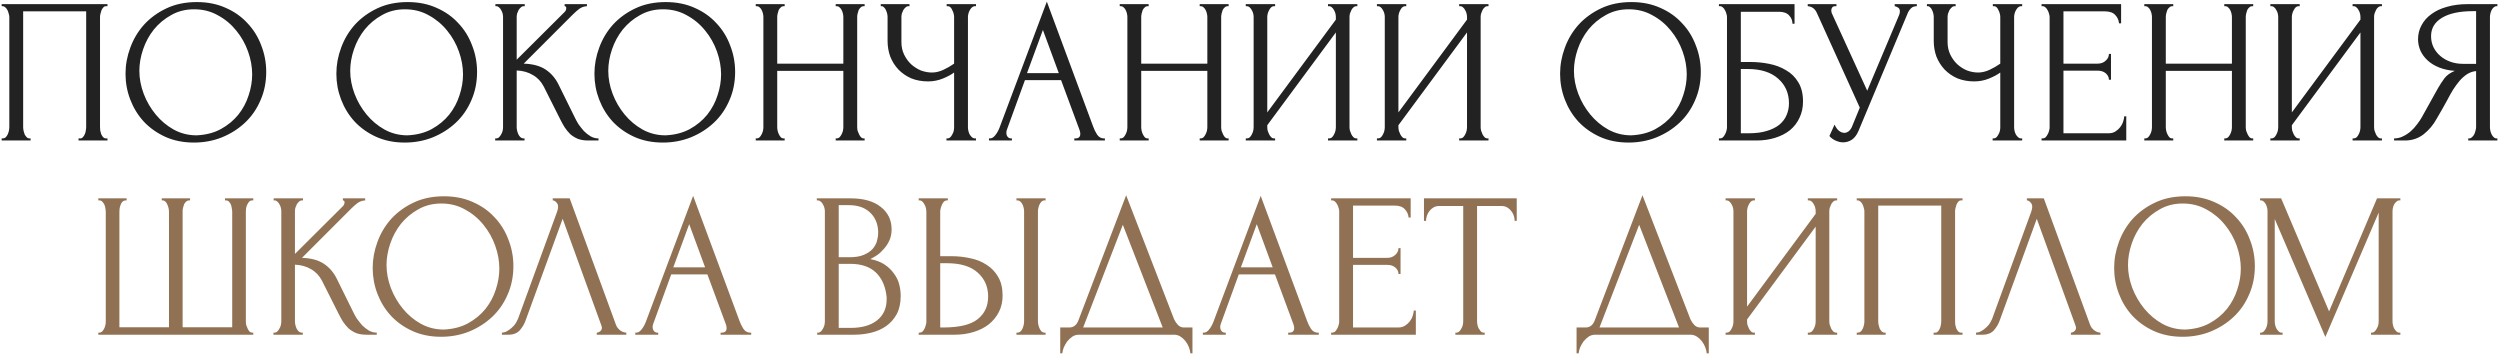 <?xml version="1.0" encoding="UTF-8"?> <svg xmlns="http://www.w3.org/2000/svg" width="605" height="86" viewBox="0 0 605 86" fill="none"> <path d="M0.404 33.5H0.654C0.921 33.5 1.154 33.417 1.354 33.25C1.554 33.05 1.721 32.817 1.854 32.55C1.988 32.25 2.088 31.95 2.154 31.65C2.221 31.317 2.254 31.017 2.254 30.75V4.1C2.254 3.867 2.204 3.6 2.104 3.3C2.038 3 1.938 2.717 1.804 2.45C1.671 2.183 1.504 1.967 1.304 1.8C1.104 1.6 0.888 1.5 0.654 1.5H0.404V1H26.004V1.5H25.604C25.371 1.5 25.171 1.6 25.004 1.8C24.838 1.967 24.688 2.2 24.554 2.5C24.454 2.767 24.371 3.05 24.304 3.35C24.238 3.65 24.204 3.9 24.204 4.1V30.75C24.204 31.017 24.221 31.3 24.254 31.6C24.321 31.9 24.404 32.2 24.504 32.5C24.638 32.767 24.788 33 24.954 33.2C25.154 33.4 25.371 33.5 25.604 33.5H26.004V34H19.004V33.5H19.454C19.688 33.5 19.888 33.4 20.054 33.2C20.254 33 20.404 32.767 20.504 32.5C20.638 32.233 20.721 31.95 20.754 31.65C20.821 31.317 20.854 31.017 20.854 30.75V2.75H5.604V30.75C5.604 31.017 5.638 31.317 5.704 31.65C5.771 31.95 5.854 32.233 5.954 32.5C6.088 32.767 6.254 33 6.454 33.2C6.654 33.4 6.888 33.5 7.154 33.5H7.404V34H0.404V33.5ZM47.625 0.5C50.225 0.5 52.559 0.967 54.625 1.9C56.692 2.8 58.442 4.033 59.875 5.6C61.342 7.133 62.459 8.933 63.225 11C64.025 13.033 64.425 15.167 64.425 17.4C64.425 19.9 63.959 22.2 63.025 24.3C62.125 26.4 60.875 28.2 59.275 29.7C57.675 31.2 55.809 32.383 53.675 33.25C51.575 34.083 49.325 34.5 46.925 34.5C44.359 34.5 42.042 34.033 39.975 33.1C37.942 32.167 36.209 30.933 34.775 29.4C33.375 27.867 32.292 26.1 31.525 24.1C30.759 22.1 30.375 20.017 30.375 17.85C30.375 15.717 30.759 13.617 31.525 11.55C32.292 9.45 33.409 7.583 34.875 5.95C36.375 4.317 38.192 3 40.325 2C42.459 1 44.892 0.5 47.625 0.5ZM47.575 32.75C49.809 32.65 51.759 32.15 53.425 31.25C55.125 30.317 56.542 29.15 57.675 27.75C58.809 26.317 59.642 24.75 60.175 23.05C60.742 21.35 61.025 19.667 61.025 18C61.025 16.167 60.692 14.317 60.025 12.45C59.359 10.583 58.409 8.9 57.175 7.4C55.942 5.867 54.459 4.633 52.725 3.7C51.025 2.733 49.109 2.25 46.975 2.25C44.909 2.25 43.059 2.717 41.425 3.65C39.792 4.55 38.392 5.717 37.225 7.15C36.092 8.583 35.225 10.183 34.625 11.95C34.025 13.717 33.725 15.45 33.725 17.15C33.725 18.983 34.075 20.833 34.775 22.7C35.475 24.533 36.442 26.2 37.675 27.7C38.909 29.2 40.359 30.417 42.025 31.35C43.725 32.283 45.575 32.75 47.575 32.75ZM98.651 0.5C101.251 0.5 103.584 0.967 105.651 1.9C107.717 2.8 109.467 4.033 110.901 5.6C112.367 7.133 113.484 8.933 114.251 11C115.051 13.033 115.451 15.167 115.451 17.4C115.451 19.9 114.984 22.2 114.051 24.3C113.151 26.4 111.901 28.2 110.301 29.7C108.701 31.2 106.834 32.383 104.701 33.25C102.601 34.083 100.351 34.5 97.951 34.5C95.384 34.5 93.067 34.033 91.001 33.1C88.967 32.167 87.234 30.933 85.801 29.4C84.401 27.867 83.317 26.1 82.551 24.1C81.784 22.1 81.401 20.017 81.401 17.85C81.401 15.717 81.784 13.617 82.551 11.55C83.317 9.45 84.434 7.583 85.901 5.95C87.401 4.317 89.217 3 91.351 2C93.484 1 95.917 0.5 98.651 0.5ZM98.601 32.75C100.834 32.65 102.784 32.15 104.451 31.25C106.151 30.317 107.567 29.15 108.701 27.75C109.834 26.317 110.667 24.75 111.201 23.05C111.767 21.35 112.051 19.667 112.051 18C112.051 16.167 111.717 14.317 111.051 12.45C110.384 10.583 109.434 8.9 108.201 7.4C106.967 5.867 105.484 4.633 103.751 3.7C102.051 2.733 100.134 2.25 98.001 2.25C95.934 2.25 94.084 2.717 92.451 3.65C90.817 4.55 89.417 5.717 88.251 7.15C87.117 8.583 86.251 10.183 85.651 11.95C85.051 13.717 84.751 15.45 84.751 17.15C84.751 18.983 85.101 20.833 85.801 22.7C86.501 24.533 87.467 26.2 88.701 27.7C89.934 29.2 91.384 30.417 93.051 31.35C94.751 32.283 96.601 32.75 98.601 32.75ZM119.838 33.5H120.088C120.355 33.5 120.588 33.4 120.788 33.2C120.988 33 121.155 32.767 121.288 32.5C121.455 32.233 121.571 31.95 121.638 31.65C121.705 31.317 121.738 31.017 121.738 30.75V4.1C121.738 3.867 121.705 3.6 121.638 3.3C121.571 3 121.455 2.717 121.288 2.45C121.155 2.183 120.988 1.967 120.788 1.8C120.588 1.6 120.371 1.5 120.138 1.5H119.888V1H126.988V1.5H126.738C126.471 1.5 126.238 1.6 126.038 1.8C125.838 1.967 125.655 2.183 125.488 2.45C125.355 2.717 125.238 3 125.138 3.3C125.071 3.6 125.038 3.867 125.038 4.1V14.45L136.638 2.9C136.905 2.633 137.038 2.317 137.038 1.95C137.038 1.65 136.905 1.5 136.638 1.5V1H142.038V1.5C141.371 1.533 140.771 1.733 140.238 2.1C139.738 2.467 139.188 2.95 138.588 3.55L126.738 15.4C128.905 15.467 130.655 15.933 131.988 16.8C133.321 17.667 134.371 18.867 135.138 20.4L139.088 28.4C139.321 28.9 139.621 29.45 139.988 30.05C140.388 30.617 140.821 31.167 141.288 31.7C141.788 32.2 142.338 32.633 142.938 33C143.538 33.333 144.171 33.5 144.838 33.5V34H142.338C141.371 34 140.538 33.867 139.838 33.6C139.138 33.3 138.521 32.917 137.988 32.45C137.488 31.95 137.038 31.4 136.638 30.8C136.271 30.2 135.938 29.6 135.638 29L131.588 20.95C130.955 19.717 130.071 18.783 128.938 18.15C127.838 17.483 126.538 17.117 125.038 17.05V30.75C125.038 31.017 125.071 31.3 125.138 31.6C125.205 31.9 125.305 32.2 125.438 32.5C125.571 32.767 125.738 33 125.938 33.2C126.138 33.367 126.355 33.467 126.588 33.5H126.938V34H119.838V33.5ZM161.102 0.5C163.702 0.5 166.035 0.967 168.102 1.9C170.169 2.8 171.919 4.033 173.352 5.6C174.819 7.133 175.935 8.933 176.702 11C177.502 13.033 177.902 15.167 177.902 17.4C177.902 19.9 177.435 22.2 176.502 24.3C175.602 26.4 174.352 28.2 172.752 29.7C171.152 31.2 169.285 32.383 167.152 33.25C165.052 34.083 162.802 34.5 160.402 34.5C157.835 34.5 155.519 34.033 153.452 33.1C151.419 32.167 149.685 30.933 148.252 29.4C146.852 27.867 145.769 26.1 145.002 24.1C144.235 22.1 143.852 20.017 143.852 17.85C143.852 15.717 144.235 13.617 145.002 11.55C145.769 9.45 146.885 7.583 148.352 5.95C149.852 4.317 151.669 3 153.802 2C155.935 1 158.369 0.5 161.102 0.5ZM161.052 32.75C163.285 32.65 165.235 32.15 166.902 31.25C168.602 30.317 170.019 29.15 171.152 27.75C172.285 26.317 173.119 24.75 173.652 23.05C174.219 21.35 174.502 19.667 174.502 18C174.502 16.167 174.169 14.317 173.502 12.45C172.835 10.583 171.885 8.9 170.652 7.4C169.419 5.867 167.935 4.633 166.202 3.7C164.502 2.733 162.585 2.25 160.452 2.25C158.385 2.25 156.535 2.717 154.902 3.65C153.269 4.55 151.869 5.717 150.702 7.15C149.569 8.583 148.702 10.183 148.102 11.95C147.502 13.717 147.202 15.45 147.202 17.15C147.202 18.983 147.552 20.833 148.252 22.7C148.952 24.533 149.919 26.2 151.152 27.7C152.385 29.2 153.835 30.417 155.502 31.35C157.202 32.283 159.052 32.75 161.052 32.75ZM202.239 33.5H202.489C202.722 33.5 202.939 33.417 203.139 33.25C203.339 33.05 203.506 32.817 203.639 32.55C203.806 32.25 203.922 31.95 203.989 31.65C204.056 31.317 204.089 31.017 204.089 30.75V17.15H188.089V30.75C188.089 31.017 188.122 31.317 188.189 31.65C188.256 31.95 188.356 32.233 188.489 32.5C188.622 32.767 188.772 33 188.939 33.2C189.139 33.4 189.372 33.5 189.639 33.5H189.889V34H182.889V33.5H183.139C183.372 33.5 183.589 33.417 183.789 33.25C183.989 33.05 184.156 32.817 184.289 32.55C184.456 32.25 184.572 31.95 184.639 31.65C184.706 31.317 184.739 31.017 184.739 30.75V4.1C184.739 3.867 184.706 3.6 184.639 3.3C184.572 3 184.472 2.717 184.339 2.45C184.206 2.183 184.039 1.967 183.839 1.8C183.639 1.6 183.406 1.5 183.139 1.5H182.889V1H189.889V1.5H189.639C189.372 1.5 189.139 1.6 188.939 1.8C188.739 1.967 188.572 2.183 188.439 2.45C188.339 2.717 188.256 3 188.189 3.3C188.122 3.6 188.089 3.867 188.089 4.1V15.4H204.089V4.1C204.089 3.867 204.056 3.6 203.989 3.3C203.922 3 203.822 2.717 203.689 2.45C203.556 2.183 203.389 1.967 203.189 1.8C202.989 1.6 202.756 1.5 202.489 1.5H202.239V1H209.239V1.5H208.989C208.722 1.5 208.489 1.6 208.289 1.8C208.089 1.967 207.922 2.183 207.789 2.45C207.689 2.717 207.606 3 207.539 3.3C207.472 3.6 207.439 3.867 207.439 4.1V30.75C207.439 31.017 207.472 31.317 207.539 31.65C207.639 31.95 207.756 32.233 207.889 32.5C208.022 32.767 208.172 33 208.339 33.2C208.539 33.4 208.756 33.5 208.989 33.5H209.239V34H202.239V33.5ZM229.043 33.5H229.293C229.526 33.5 229.743 33.417 229.943 33.25C230.143 33.05 230.309 32.817 230.443 32.55C230.609 32.283 230.726 32 230.793 31.7C230.859 31.4 230.893 31.117 230.893 30.85V17.55C230.226 18.05 229.326 18.533 228.193 19C227.059 19.467 225.859 19.7 224.593 19.7C223.093 19.7 221.726 19.45 220.493 18.95C219.293 18.417 218.259 17.7 217.393 16.8C216.559 15.9 215.909 14.867 215.443 13.7C215.009 12.5 214.793 11.233 214.793 9.9V4.1C214.793 3.867 214.759 3.6 214.693 3.3C214.626 3 214.526 2.717 214.393 2.45C214.293 2.183 214.143 1.967 213.943 1.8C213.776 1.6 213.593 1.5 213.393 1.5H213.143V1H220.093V1.5H219.843C219.576 1.5 219.343 1.6 219.143 1.8C218.943 1.967 218.759 2.183 218.593 2.45C218.459 2.717 218.343 3 218.243 3.3C218.176 3.6 218.143 3.867 218.143 4.1V10.2C218.143 11.3 218.359 12.3 218.793 13.2C219.226 14.1 219.793 14.883 220.493 15.55C221.193 16.183 221.976 16.683 222.843 17.05C223.743 17.383 224.643 17.55 225.543 17.55C226.443 17.55 227.359 17.333 228.293 16.9C229.226 16.467 230.093 15.967 230.893 15.4V4.1C230.893 3.867 230.859 3.617 230.793 3.35C230.726 3.05 230.626 2.783 230.493 2.55C230.393 2.283 230.259 2.05 230.093 1.85C229.926 1.65 229.726 1.533 229.493 1.5H229.093V1H236.193V1.5H235.793C235.559 1.533 235.343 1.65 235.143 1.85C234.943 2.05 234.776 2.283 234.643 2.55C234.509 2.783 234.409 3.05 234.343 3.35C234.276 3.617 234.243 3.867 234.243 4.1V30.85C234.243 31.083 234.276 31.35 234.343 31.65C234.409 31.95 234.509 32.233 234.643 32.5C234.776 32.733 234.943 32.95 235.143 33.15C235.343 33.35 235.559 33.467 235.793 33.5H236.193V34H229.043V33.5ZM259.983 33.5H260.233C261.033 33.5 261.433 33.133 261.433 32.4C261.433 32.133 261.383 31.85 261.283 31.55L256.783 19.4H248.033L243.683 31.35C243.583 31.617 243.533 31.867 243.533 32.1C243.533 32.533 243.649 32.883 243.883 33.15C244.116 33.383 244.366 33.5 244.633 33.5H244.883V34H239.333V33.5H239.583C240.016 33.5 240.433 33.25 240.833 32.75C241.266 32.217 241.616 31.6 241.883 30.9L253.333 0.4L264.533 30.6C264.766 31.267 265.083 31.917 265.483 32.55C265.916 33.183 266.466 33.5 267.133 33.5H267.383V34H259.983V33.5ZM248.533 17.7H256.233L252.383 7.25L248.533 17.7ZM290.325 33.5H290.575C290.808 33.5 291.025 33.417 291.225 33.25C291.425 33.05 291.592 32.817 291.725 32.55C291.892 32.25 292.008 31.95 292.075 31.65C292.142 31.317 292.175 31.017 292.175 30.75V17.15H276.175V30.75C276.175 31.017 276.208 31.317 276.275 31.65C276.342 31.95 276.442 32.233 276.575 32.5C276.708 32.767 276.858 33 277.025 33.2C277.225 33.4 277.458 33.5 277.725 33.5H277.975V34H270.975V33.5H271.225C271.458 33.5 271.675 33.417 271.875 33.25C272.075 33.05 272.242 32.817 272.375 32.55C272.542 32.25 272.658 31.95 272.725 31.65C272.792 31.317 272.825 31.017 272.825 30.75V4.1C272.825 3.867 272.792 3.6 272.725 3.3C272.658 3 272.558 2.717 272.425 2.45C272.292 2.183 272.125 1.967 271.925 1.8C271.725 1.6 271.492 1.5 271.225 1.5H270.975V1H277.975V1.5H277.725C277.458 1.5 277.225 1.6 277.025 1.8C276.825 1.967 276.658 2.183 276.525 2.45C276.425 2.717 276.342 3 276.275 3.3C276.208 3.6 276.175 3.867 276.175 4.1V15.4H292.175V4.1C292.175 3.867 292.142 3.6 292.075 3.3C292.008 3 291.908 2.717 291.775 2.45C291.642 2.183 291.475 1.967 291.275 1.8C291.075 1.6 290.842 1.5 290.575 1.5H290.325V1H297.325V1.5H297.075C296.808 1.5 296.575 1.6 296.375 1.8C296.175 1.967 296.008 2.183 295.875 2.45C295.775 2.717 295.692 3 295.625 3.3C295.558 3.6 295.525 3.867 295.525 4.1V30.75C295.525 31.017 295.558 31.317 295.625 31.65C295.725 31.95 295.842 32.233 295.975 32.5C296.108 32.767 296.258 33 296.425 33.2C296.625 33.4 296.842 33.5 297.075 33.5H297.325V34H290.325V33.5ZM321.379 33.5H321.629C321.895 33.5 322.129 33.417 322.329 33.25C322.529 33.05 322.695 32.817 322.829 32.55C322.995 32.25 323.112 31.95 323.179 31.65C323.245 31.317 323.279 31.017 323.279 30.75V7.85L306.679 30.3V30.75C306.679 31.017 306.712 31.317 306.779 31.65C306.879 31.95 306.995 32.233 307.129 32.5C307.262 32.767 307.429 33 307.629 33.2C307.829 33.4 308.062 33.5 308.329 33.5H308.579V34H301.479V33.5H301.729C301.995 33.5 302.229 33.417 302.429 33.25C302.629 33.05 302.795 32.817 302.929 32.55C303.095 32.25 303.212 31.95 303.279 31.65C303.345 31.317 303.379 31.017 303.379 30.75V4.1C303.379 3.867 303.345 3.6 303.279 3.3C303.212 3 303.095 2.717 302.929 2.45C302.795 2.183 302.629 1.967 302.429 1.8C302.229 1.6 301.995 1.5 301.729 1.5H301.479V1H308.579V1.5H308.179C307.945 1.533 307.729 1.65 307.529 1.85C307.362 2.05 307.212 2.283 307.079 2.55C306.945 2.783 306.845 3.05 306.779 3.35C306.712 3.617 306.679 3.867 306.679 4.1V27.2L323.279 4.75V4.1C323.279 3.867 323.245 3.6 323.179 3.3C323.112 3 322.995 2.717 322.829 2.45C322.695 2.183 322.529 1.967 322.329 1.8C322.129 1.6 321.895 1.5 321.629 1.5H321.379V1H328.479V1.5H328.229C327.962 1.5 327.729 1.6 327.529 1.8C327.329 1.967 327.162 2.183 327.029 2.45C326.895 2.717 326.779 3 326.679 3.3C326.612 3.6 326.579 3.867 326.579 4.1V30.75C326.579 31.017 326.612 31.3 326.679 31.6C326.779 31.9 326.895 32.2 327.029 32.5C327.162 32.767 327.329 33 327.529 33.2C327.729 33.4 327.962 33.5 328.229 33.5H328.479V34H321.379V33.5ZM353.117 33.5H353.367C353.633 33.5 353.867 33.417 354.067 33.25C354.267 33.05 354.433 32.817 354.567 32.55C354.733 32.25 354.85 31.95 354.917 31.65C354.983 31.317 355.017 31.017 355.017 30.75V7.85L338.417 30.3V30.75C338.417 31.017 338.45 31.317 338.517 31.65C338.617 31.95 338.733 32.233 338.867 32.5C339 32.767 339.167 33 339.367 33.2C339.567 33.4 339.8 33.5 340.067 33.5H340.317V34H333.217V33.5H333.467C333.733 33.5 333.967 33.417 334.167 33.25C334.367 33.05 334.533 32.817 334.667 32.55C334.833 32.25 334.95 31.95 335.017 31.65C335.083 31.317 335.117 31.017 335.117 30.75V4.1C335.117 3.867 335.083 3.6 335.017 3.3C334.95 3 334.833 2.717 334.667 2.45C334.533 2.183 334.367 1.967 334.167 1.8C333.967 1.6 333.733 1.5 333.467 1.5H333.217V1H340.317V1.5H339.917C339.683 1.533 339.467 1.65 339.267 1.85C339.1 2.05 338.95 2.283 338.817 2.55C338.683 2.783 338.583 3.05 338.517 3.35C338.45 3.617 338.417 3.867 338.417 4.1V27.2L355.017 4.75V4.1C355.017 3.867 354.983 3.6 354.917 3.3C354.85 3 354.733 2.717 354.567 2.45C354.433 2.183 354.267 1.967 354.067 1.8C353.867 1.6 353.633 1.5 353.367 1.5H353.117V1H360.217V1.5H359.967C359.7 1.5 359.467 1.6 359.267 1.8C359.067 1.967 358.9 2.183 358.767 2.45C358.633 2.717 358.517 3 358.417 3.3C358.35 3.6 358.317 3.867 358.317 4.1V30.75C358.317 31.017 358.35 31.3 358.417 31.6C358.517 31.9 358.633 32.2 358.767 32.5C358.9 32.767 359.067 33 359.267 33.2C359.467 33.4 359.7 33.5 359.967 33.5H360.217V34H353.117V33.5ZM394.793 0.5C397.393 0.5 399.727 0.967 401.793 1.9C403.86 2.8 405.61 4.033 407.043 5.6C408.51 7.133 409.627 8.933 410.393 11C411.193 13.033 411.593 15.167 411.593 17.4C411.593 19.9 411.127 22.2 410.193 24.3C409.293 26.4 408.043 28.2 406.443 29.7C404.843 31.2 402.977 32.383 400.843 33.25C398.743 34.083 396.493 34.5 394.093 34.5C391.527 34.5 389.21 34.033 387.143 33.1C385.11 32.167 383.377 30.933 381.943 29.4C380.543 27.867 379.46 26.1 378.693 24.1C377.927 22.1 377.543 20.017 377.543 17.85C377.543 15.717 377.927 13.617 378.693 11.55C379.46 9.45 380.577 7.583 382.043 5.95C383.543 4.317 385.36 3 387.493 2C389.627 1 392.06 0.5 394.793 0.5ZM394.743 32.75C396.977 32.65 398.927 32.15 400.593 31.25C402.293 30.317 403.71 29.15 404.843 27.75C405.977 26.317 406.81 24.75 407.343 23.05C407.91 21.35 408.193 19.667 408.193 18C408.193 16.167 407.86 14.317 407.193 12.45C406.527 10.583 405.577 8.9 404.343 7.4C403.11 5.867 401.627 4.633 399.893 3.7C398.193 2.733 396.277 2.25 394.143 2.25C392.077 2.25 390.227 2.717 388.593 3.65C386.96 4.55 385.56 5.717 384.393 7.15C383.26 8.583 382.393 10.183 381.793 11.95C381.193 13.717 380.893 15.45 380.893 17.15C380.893 18.983 381.243 20.833 381.943 22.7C382.643 24.533 383.61 26.2 384.843 27.7C386.077 29.2 387.527 30.417 389.193 31.35C390.893 32.283 392.743 32.75 394.743 32.75ZM415.98 33.5H416.23C416.497 33.5 416.73 33.417 416.93 33.25C417.13 33.05 417.297 32.817 417.43 32.55C417.597 32.283 417.714 32 417.78 31.7C417.88 31.4 417.93 31.117 417.93 30.85V4.1C417.93 3.867 417.88 3.6 417.78 3.3C417.714 3 417.597 2.717 417.43 2.45C417.297 2.183 417.13 1.967 416.93 1.8C416.73 1.6 416.497 1.5 416.23 1.5H415.98V1H434.28V5.75H433.78C433.78 4.983 433.514 4.317 432.98 3.75C432.447 3.15 431.63 2.85 430.53 2.85H421.28V15H423.58C425.114 15 426.63 15.15 428.13 15.45C429.664 15.75 431.03 16.267 432.23 17C433.464 17.7 434.447 18.667 435.18 19.9C435.947 21.133 436.33 22.683 436.33 24.55C436.33 26.017 436.047 27.333 435.48 28.5C434.947 29.667 434.18 30.667 433.18 31.5C432.18 32.3 430.98 32.917 429.58 33.35C428.214 33.783 426.714 34 425.08 34H415.98V33.5ZM423.23 32.25C424.897 32.25 426.33 32.067 427.53 31.7C428.764 31.333 429.78 30.833 430.58 30.2C431.38 29.533 431.964 28.767 432.33 27.9C432.73 27 432.93 26.033 432.93 25C432.93 22.567 432.064 20.583 430.33 19.05C428.597 17.483 426.13 16.7 422.93 16.7H421.28V32.25H423.23ZM437.469 1H444.419V1.5H444.119C443.752 1.5 443.502 1.617 443.369 1.85C443.236 2.05 443.169 2.267 443.169 2.5C443.169 2.667 443.186 2.817 443.219 2.95C443.252 3.083 443.286 3.183 443.319 3.25L451.869 21.95L459.519 3.8C459.552 3.733 459.602 3.6 459.669 3.4C459.736 3.167 459.769 2.95 459.769 2.75C459.769 2.283 459.602 1.967 459.269 1.8C458.936 1.6 458.686 1.5 458.519 1.5V1H463.869V1.5C463.269 1.5 462.802 1.667 462.469 2C462.169 2.3 461.936 2.617 461.769 2.95L449.769 31.65C449.369 32.617 448.836 33.333 448.169 33.8C447.502 34.233 446.786 34.45 446.019 34.45C445.519 34.45 445.069 34.367 444.669 34.2C444.269 34.067 443.919 33.9 443.619 33.7C443.319 33.5 443.086 33.317 442.919 33.15C442.786 32.983 442.719 32.9 442.719 32.9L443.969 30.15C444.236 30.783 444.586 31.283 445.019 31.65C445.452 31.983 445.902 32.15 446.369 32.15C446.669 32.15 446.969 32.05 447.269 31.85C447.602 31.617 447.886 31.267 448.119 30.8L450.069 26.05L439.669 3.1C439.202 2.1 438.469 1.567 437.469 1.5V1ZM482.216 33.5H482.466C482.7 33.5 482.916 33.417 483.116 33.25C483.316 33.05 483.483 32.817 483.616 32.55C483.783 32.283 483.9 32 483.966 31.7C484.033 31.4 484.066 31.117 484.066 30.85V17.55C483.4 18.05 482.5 18.533 481.366 19C480.233 19.467 479.033 19.7 477.766 19.7C476.266 19.7 474.9 19.45 473.666 18.95C472.466 18.417 471.433 17.7 470.566 16.8C469.733 15.9 469.083 14.867 468.616 13.7C468.183 12.5 467.966 11.233 467.966 9.9V4.1C467.966 3.867 467.933 3.6 467.866 3.3C467.8 3 467.7 2.717 467.566 2.45C467.466 2.183 467.316 1.967 467.116 1.8C466.95 1.6 466.766 1.5 466.566 1.5H466.316V1H473.266V1.5H473.016C472.75 1.5 472.516 1.6 472.316 1.8C472.116 1.967 471.933 2.183 471.766 2.45C471.633 2.717 471.516 3 471.416 3.3C471.35 3.6 471.316 3.867 471.316 4.1V10.2C471.316 11.3 471.533 12.3 471.966 13.2C472.4 14.1 472.966 14.883 473.666 15.55C474.366 16.183 475.15 16.683 476.016 17.05C476.916 17.383 477.816 17.55 478.716 17.55C479.616 17.55 480.533 17.333 481.466 16.9C482.4 16.467 483.266 15.967 484.066 15.4V4.1C484.066 3.867 484.033 3.617 483.966 3.35C483.9 3.05 483.8 2.783 483.666 2.55C483.566 2.283 483.433 2.05 483.266 1.85C483.1 1.65 482.9 1.533 482.666 1.5H482.266V1H489.366V1.5H488.966C488.733 1.533 488.516 1.65 488.316 1.85C488.116 2.05 487.95 2.283 487.816 2.55C487.683 2.783 487.583 3.05 487.516 3.35C487.45 3.617 487.416 3.867 487.416 4.1V30.85C487.416 31.083 487.45 31.35 487.516 31.65C487.583 31.95 487.683 32.233 487.816 32.5C487.95 32.733 488.116 32.95 488.316 33.15C488.516 33.35 488.733 33.467 488.966 33.5H489.366V34H482.216V33.5ZM494.057 33.5H494.307C494.573 33.5 494.807 33.417 495.007 33.25C495.207 33.05 495.373 32.817 495.507 32.55C495.673 32.283 495.79 32 495.857 31.7C495.957 31.4 496.007 31.117 496.007 30.85V4.1C496.007 3.867 495.957 3.6 495.857 3.3C495.79 3 495.673 2.717 495.507 2.45C495.373 2.183 495.207 1.967 495.007 1.8C494.807 1.6 494.573 1.5 494.307 1.5H494.057V1H513.307V5.65H512.807C512.74 4.883 512.44 4.217 511.907 3.65C511.373 3.05 510.54 2.75 509.407 2.75H499.357V15.4H507.657C508.423 15.4 509.057 15.167 509.557 14.7C510.09 14.233 510.357 13.683 510.357 13.05H510.857V19.3H510.357C510.357 18.7 510.107 18.183 509.607 17.75C509.107 17.317 508.457 17.1 507.657 17.1H499.357V32.25H510.307C510.94 32.25 511.49 32.1 511.957 31.8C512.423 31.5 512.807 31.15 513.107 30.75C513.44 30.317 513.673 29.867 513.807 29.4C513.973 28.9 514.057 28.483 514.057 28.15H514.557V34H494.057V33.5ZM538.274 33.5H538.524C538.758 33.5 538.974 33.417 539.174 33.25C539.374 33.05 539.541 32.817 539.674 32.55C539.841 32.25 539.958 31.95 540.024 31.65C540.091 31.317 540.124 31.017 540.124 30.75V17.15H524.124V30.75C524.124 31.017 524.158 31.317 524.224 31.65C524.291 31.95 524.391 32.233 524.524 32.5C524.658 32.767 524.808 33 524.974 33.2C525.174 33.4 525.408 33.5 525.674 33.5H525.924V34H518.924V33.5H519.174C519.408 33.5 519.624 33.417 519.824 33.25C520.024 33.05 520.191 32.817 520.324 32.55C520.491 32.25 520.608 31.95 520.674 31.65C520.741 31.317 520.774 31.017 520.774 30.75V4.1C520.774 3.867 520.741 3.6 520.674 3.3C520.608 3 520.508 2.717 520.374 2.45C520.241 2.183 520.074 1.967 519.874 1.8C519.674 1.6 519.441 1.5 519.174 1.5H518.924V1H525.924V1.5H525.674C525.408 1.5 525.174 1.6 524.974 1.8C524.774 1.967 524.608 2.183 524.474 2.45C524.374 2.717 524.291 3 524.224 3.3C524.158 3.6 524.124 3.867 524.124 4.1V15.4H540.124V4.1C540.124 3.867 540.091 3.6 540.024 3.3C539.958 3 539.858 2.717 539.724 2.45C539.591 2.183 539.424 1.967 539.224 1.8C539.024 1.6 538.791 1.5 538.524 1.5H538.274V1H545.274V1.5H545.024C544.758 1.5 544.524 1.6 544.324 1.8C544.124 1.967 543.958 2.183 543.824 2.45C543.724 2.717 543.641 3 543.574 3.3C543.508 3.6 543.474 3.867 543.474 4.1V30.75C543.474 31.017 543.508 31.317 543.574 31.65C543.674 31.95 543.791 32.233 543.924 32.5C544.058 32.767 544.208 33 544.374 33.2C544.574 33.4 544.791 33.5 545.024 33.5H545.274V34H538.274V33.5ZM569.328 33.5H569.578C569.844 33.5 570.078 33.417 570.278 33.25C570.478 33.05 570.644 32.817 570.778 32.55C570.944 32.25 571.061 31.95 571.128 31.65C571.194 31.317 571.228 31.017 571.228 30.75V7.85L554.628 30.3V30.75C554.628 31.017 554.661 31.317 554.728 31.65C554.828 31.95 554.944 32.233 555.078 32.5C555.211 32.767 555.378 33 555.578 33.2C555.778 33.4 556.011 33.5 556.278 33.5H556.528V34H549.428V33.5H549.678C549.944 33.5 550.178 33.417 550.378 33.25C550.578 33.05 550.744 32.817 550.878 32.55C551.044 32.25 551.161 31.95 551.228 31.65C551.294 31.317 551.328 31.017 551.328 30.75V4.1C551.328 3.867 551.294 3.6 551.228 3.3C551.161 3 551.044 2.717 550.878 2.45C550.744 2.183 550.578 1.967 550.378 1.8C550.178 1.6 549.944 1.5 549.678 1.5H549.428V1H556.528V1.5H556.128C555.894 1.533 555.678 1.65 555.478 1.85C555.311 2.05 555.161 2.283 555.028 2.55C554.894 2.783 554.794 3.05 554.728 3.35C554.661 3.617 554.628 3.867 554.628 4.1V27.2L571.228 4.75V4.1C571.228 3.867 571.194 3.6 571.128 3.3C571.061 3 570.944 2.717 570.778 2.45C570.644 2.183 570.478 1.967 570.278 1.8C570.078 1.6 569.844 1.5 569.578 1.5H569.328V1H576.428V1.5H576.178C575.911 1.5 575.678 1.6 575.478 1.8C575.278 1.967 575.111 2.183 574.978 2.45C574.844 2.717 574.728 3 574.628 3.3C574.561 3.6 574.528 3.867 574.528 4.1V30.75C574.528 31.017 574.561 31.3 574.628 31.6C574.728 31.9 574.844 32.2 574.978 32.5C575.111 32.767 575.278 33 575.478 33.2C575.678 33.4 575.911 33.5 576.178 33.5H576.428V34H569.328V33.5ZM597.316 33.5H597.566C597.799 33.5 598.016 33.4 598.216 33.2C598.449 33 598.633 32.767 598.766 32.5C598.899 32.233 598.999 31.95 599.066 31.65C599.166 31.317 599.216 31.017 599.216 30.75V17.2C598.483 17.267 597.783 17.5 597.116 17.9C596.483 18.3 595.866 18.833 595.266 19.5C594.699 20.167 594.149 20.917 593.616 21.75C593.116 22.583 592.633 23.45 592.166 24.35C591.799 25.017 591.399 25.733 590.966 26.5C590.533 27.233 590.099 27.983 589.666 28.75C588.866 30.217 587.816 31.467 586.516 32.5C585.216 33.5 583.716 34 582.016 34H579.366V33.5C580.133 33.5 580.849 33.333 581.516 33C582.216 32.667 582.849 32.25 583.416 31.75C583.983 31.25 584.483 30.7 584.916 30.1C585.383 29.5 585.766 28.933 586.066 28.4L590.016 21.3C590.483 20.5 590.983 19.733 591.516 19C592.083 18.233 592.933 17.617 594.066 17.15C592.666 17.05 591.416 16.783 590.316 16.35C589.216 15.917 588.283 15.35 587.516 14.65C586.749 13.95 586.166 13.167 585.766 12.3C585.366 11.4 585.166 10.467 585.166 9.5C585.166 8.267 585.449 7.133 586.016 6.1C586.583 5.033 587.383 4.133 588.416 3.4C589.449 2.633 590.699 2.05 592.166 1.65C593.666 1.217 595.333 1 597.166 1H604.366V1.5H604.116C603.883 1.5 603.666 1.6 603.466 1.8C603.266 1.967 603.099 2.183 602.966 2.45C602.833 2.717 602.733 3 602.666 3.3C602.599 3.6 602.566 3.867 602.566 4.1V30.75C602.566 31.017 602.599 31.317 602.666 31.65C602.733 31.95 602.833 32.233 602.966 32.5C603.099 32.767 603.266 33 603.466 33.2C603.666 33.4 603.883 33.5 604.116 33.5H604.366V34H597.316V33.5ZM588.316 8.75C588.316 9.717 588.516 10.617 588.916 11.45C589.316 12.25 589.866 12.95 590.566 13.55C591.266 14.15 592.083 14.617 593.016 14.95C593.949 15.283 594.966 15.45 596.066 15.45H599.216V2.7H598.466C595.233 2.7 592.733 3.233 590.966 4.3C589.199 5.367 588.316 6.85 588.316 8.75Z" fill="#222222"></path> <path d="M39.144 48H45.994V48.5H45.744C45.477 48.5 45.244 48.6 45.044 48.8C44.844 48.967 44.678 49.183 44.544 49.45C44.444 49.717 44.361 50 44.294 50.3C44.227 50.567 44.194 50.8 44.194 51V79.2H56.194V51.25C56.194 51.017 56.161 50.75 56.094 50.45C56.061 50.117 55.994 49.817 55.894 49.55C55.794 49.283 55.644 49.05 55.444 48.85C55.278 48.65 55.061 48.533 54.794 48.5H54.444V48H61.294V48.5H61.044C60.744 48.5 60.494 48.6 60.294 48.8C60.127 49 59.977 49.233 59.844 49.5C59.711 49.767 59.611 50.067 59.544 50.4C59.511 50.733 59.494 51.017 59.494 51.25V77.9C59.494 78.133 59.528 78.4 59.594 78.7C59.694 79 59.811 79.283 59.944 79.55C60.078 79.817 60.227 80.05 60.394 80.25C60.594 80.417 60.811 80.5 61.044 80.5H61.294V81H23.794V80.5H24.044C24.277 80.5 24.494 80.417 24.694 80.25C24.894 80.05 25.061 79.817 25.194 79.55C25.328 79.283 25.427 79 25.494 78.7C25.561 78.4 25.594 78.133 25.594 77.9V51.25C25.594 51.017 25.561 50.733 25.494 50.4C25.461 50.067 25.378 49.767 25.244 49.5C25.111 49.233 24.944 49 24.744 48.8C24.578 48.6 24.344 48.5 24.044 48.5H23.794V48H30.644V48.5H30.294C30.027 48.533 29.794 48.65 29.594 48.85C29.427 49.05 29.294 49.283 29.194 49.55C29.094 49.817 29.011 50.117 28.944 50.45C28.911 50.75 28.894 51.017 28.894 51.25V79.2H40.894V51.25C40.894 51.017 40.861 50.733 40.794 50.4C40.727 50.067 40.627 49.767 40.494 49.5C40.394 49.233 40.244 49 40.044 48.8C39.844 48.6 39.627 48.5 39.394 48.5H39.144V48ZM66.176 80.5H66.426C66.692 80.5 66.926 80.4 67.126 80.2C67.326 80 67.492 79.767 67.626 79.5C67.792 79.233 67.909 78.95 67.976 78.65C68.042 78.317 68.076 78.017 68.076 77.75V51.1C68.076 50.867 68.042 50.6 67.976 50.3C67.909 50 67.792 49.717 67.626 49.45C67.492 49.183 67.326 48.967 67.126 48.8C66.926 48.6 66.709 48.5 66.476 48.5H66.226V48H73.326V48.5H73.076C72.809 48.5 72.576 48.6 72.376 48.8C72.176 48.967 71.992 49.183 71.826 49.45C71.692 49.717 71.576 50 71.476 50.3C71.409 50.6 71.376 50.867 71.376 51.1V61.45L82.976 49.9C83.242 49.633 83.376 49.317 83.376 48.95C83.376 48.65 83.242 48.5 82.976 48.5V48H88.376V48.5C87.709 48.533 87.109 48.733 86.576 49.1C86.076 49.467 85.526 49.95 84.926 50.55L73.076 62.4C75.242 62.467 76.992 62.933 78.326 63.8C79.659 64.667 80.709 65.867 81.476 67.4L85.426 75.4C85.659 75.9 85.959 76.45 86.326 77.05C86.726 77.617 87.159 78.167 87.626 78.7C88.126 79.2 88.676 79.633 89.276 80C89.876 80.333 90.509 80.5 91.176 80.5V81H88.676C87.709 81 86.876 80.867 86.176 80.6C85.476 80.3 84.859 79.917 84.326 79.45C83.826 78.95 83.376 78.4 82.976 77.8C82.609 77.2 82.276 76.6 81.976 76L77.926 67.95C77.292 66.717 76.409 65.783 75.276 65.15C74.176 64.483 72.876 64.117 71.376 64.05V77.75C71.376 78.017 71.409 78.3 71.476 78.6C71.542 78.9 71.642 79.2 71.776 79.5C71.909 79.767 72.076 80 72.276 80.2C72.476 80.367 72.692 80.467 72.926 80.5H73.276V81H66.176V80.5ZM107.44 47.5C110.04 47.5 112.373 47.967 114.44 48.9C116.507 49.8 118.257 51.033 119.69 52.6C121.157 54.133 122.273 55.933 123.04 58C123.84 60.033 124.24 62.167 124.24 64.4C124.24 66.9 123.773 69.2 122.84 71.3C121.94 73.4 120.69 75.2 119.09 76.7C117.49 78.2 115.623 79.383 113.49 80.25C111.39 81.083 109.14 81.5 106.74 81.5C104.173 81.5 101.857 81.033 99.79 80.1C97.757 79.167 96.023 77.933 94.59 76.4C93.19 74.867 92.106 73.1 91.34 71.1C90.573 69.1 90.19 67.017 90.19 64.85C90.19 62.717 90.573 60.617 91.34 58.55C92.106 56.45 93.223 54.583 94.69 52.95C96.19 51.317 98.007 50 100.14 49C102.273 48 104.707 47.5 107.44 47.5ZM107.39 79.75C109.623 79.65 111.573 79.15 113.24 78.25C114.94 77.317 116.357 76.15 117.49 74.75C118.623 73.317 119.457 71.75 119.99 70.05C120.557 68.35 120.84 66.667 120.84 65C120.84 63.167 120.507 61.317 119.84 59.45C119.173 57.583 118.223 55.9 116.99 54.4C115.757 52.867 114.273 51.633 112.54 50.7C110.84 49.733 108.923 49.25 106.79 49.25C104.723 49.25 102.873 49.717 101.24 50.65C99.606 51.55 98.207 52.717 97.04 54.15C95.906 55.583 95.04 57.183 94.44 58.95C93.84 60.717 93.54 62.45 93.54 64.15C93.54 65.983 93.89 67.833 94.59 69.7C95.29 71.533 96.257 73.2 97.49 74.7C98.723 76.2 100.173 77.417 101.84 78.35C103.54 79.283 105.39 79.75 107.39 79.75ZM127.213 77.5C126.913 78.367 126.446 79.167 125.813 79.9C125.18 80.633 124.246 81 123.013 81H121.463V80.5C121.663 80.5 121.93 80.45 122.263 80.35C122.596 80.217 122.946 80.017 123.313 79.75C123.68 79.483 124.046 79.15 124.413 78.75C124.78 78.317 125.096 77.783 125.363 77.15L134.813 51.25C134.98 50.75 135.063 50.367 135.063 50.1C135.063 49.6 134.913 49.217 134.613 48.95C134.346 48.65 134.063 48.5 133.763 48.5V48H137.863L149.063 78.6C149.23 79.067 149.546 79.5 150.013 79.9C150.48 80.267 150.996 80.467 151.563 80.5V81H144.413V80.5C144.68 80.5 144.946 80.4 145.213 80.2C145.513 79.967 145.663 79.667 145.663 79.3C145.663 79.2 145.63 79.05 145.563 78.85L136.163 52.95L127.213 77.5ZM174.387 80.5H174.637C175.437 80.5 175.837 80.133 175.837 79.4C175.837 79.133 175.787 78.85 175.687 78.55L171.187 66.4H162.437L158.087 78.35C157.987 78.617 157.937 78.867 157.937 79.1C157.937 79.533 158.054 79.883 158.287 80.15C158.52 80.383 158.77 80.5 159.037 80.5H159.287V81H153.737V80.5H153.987C154.42 80.5 154.837 80.25 155.237 79.75C155.67 79.217 156.02 78.6 156.287 77.9L167.737 47.4L178.937 77.6C179.17 78.267 179.487 78.917 179.887 79.55C180.32 80.183 180.87 80.5 181.537 80.5H181.787V81H174.387V80.5ZM162.937 64.7H170.637L166.787 54.25L162.937 64.7ZM197.768 80.5H198.018C198.251 80.5 198.468 80.4 198.668 80.2C198.868 80 199.034 79.767 199.168 79.5C199.334 79.233 199.451 78.95 199.518 78.65C199.584 78.317 199.618 78.017 199.618 77.75V51.15C199.618 50.917 199.584 50.65 199.518 50.35C199.451 50.05 199.334 49.767 199.168 49.5C199.034 49.2 198.851 48.967 198.618 48.8C198.418 48.6 198.184 48.5 197.918 48.5H197.668V48H205.868C208.968 48 211.384 48.683 213.118 50.05C214.884 51.417 215.768 53.233 215.768 55.5C215.768 56.467 215.601 57.333 215.268 58.1C214.934 58.867 214.501 59.55 213.968 60.15C213.468 60.75 212.918 61.267 212.318 61.7C211.718 62.1 211.151 62.433 210.618 62.7C212.018 62.967 213.184 63.417 214.118 64.05C215.051 64.683 215.801 65.417 216.368 66.25C216.968 67.05 217.384 67.917 217.618 68.85C217.851 69.783 217.968 70.7 217.968 71.6C217.968 73.333 217.651 74.8 217.018 76C216.384 77.167 215.534 78.133 214.468 78.9C213.434 79.633 212.234 80.167 210.868 80.5C209.534 80.833 208.151 81 206.718 81H197.768V80.5ZM214.568 71.9C214.301 69.333 213.434 67.35 211.968 65.95C210.501 64.55 208.434 63.85 205.768 63.85H202.968V79.35H205.868C208.568 79.35 210.684 78.75 212.218 77.55C213.784 76.317 214.568 74.617 214.568 72.45V71.9ZM212.518 55.95C212.418 54.017 211.734 52.483 210.468 51.35C209.234 50.217 207.568 49.65 205.468 49.65H202.968V62.25H205.568C206.968 62.25 208.101 62.067 208.968 61.7C209.868 61.333 210.584 60.867 211.118 60.3C211.651 59.7 212.018 59.05 212.218 58.35C212.418 57.65 212.518 56.967 212.518 56.3V55.95ZM222.33 80.5H222.58C222.814 80.5 223.03 80.417 223.23 80.25C223.43 80.05 223.597 79.817 223.73 79.55C223.864 79.283 223.964 79 224.03 78.7C224.13 78.4 224.18 78.133 224.18 77.9V51.25C224.18 51.017 224.147 50.733 224.08 50.4C224.014 50.067 223.897 49.767 223.73 49.5C223.597 49.233 223.43 49 223.23 48.8C223.03 48.6 222.814 48.5 222.58 48.5H222.33V48H229.38V48.5H229.03C228.564 48.567 228.197 48.933 227.93 49.6C227.664 50.233 227.53 50.783 227.53 51.25V62H230.33C231.864 62 233.364 62.167 234.83 62.5C236.33 62.8 237.647 63.333 238.78 64.1C239.947 64.833 240.88 65.817 241.58 67.05C242.28 68.25 242.63 69.75 242.63 71.55C242.63 73.017 242.33 74.333 241.73 75.5C241.13 76.667 240.314 77.667 239.28 78.5C238.247 79.3 237.014 79.917 235.58 80.35C234.18 80.783 232.664 81 231.03 81H222.33V80.5ZM228.28 79.25C232.147 79.25 234.914 78.583 236.58 77.25C238.28 75.917 239.13 74.083 239.13 71.75C239.13 69.383 238.28 67.45 236.58 65.95C234.914 64.45 232.447 63.7 229.18 63.7H227.53V79.25H228.28ZM245.98 48H253.03V48.5H252.63C252.397 48.533 252.18 48.65 251.98 48.85C251.814 49.05 251.664 49.283 251.53 49.55C251.43 49.783 251.347 50.05 251.28 50.35C251.214 50.617 251.18 50.867 251.18 51.1V77.75C251.18 78.017 251.214 78.3 251.28 78.6C251.347 78.9 251.447 79.2 251.58 79.5C251.714 79.767 251.864 80 252.03 80.2C252.23 80.367 252.447 80.467 252.68 80.5H253.03V81H245.98V80.5H246.23C246.497 80.5 246.73 80.417 246.93 80.25C247.13 80.05 247.297 79.817 247.43 79.55C247.564 79.25 247.664 78.95 247.73 78.65C247.797 78.317 247.83 78.017 247.83 77.75V51.1C247.83 50.867 247.797 50.6 247.73 50.3C247.664 50 247.564 49.717 247.43 49.45C247.297 49.183 247.13 48.967 246.93 48.8C246.73 48.6 246.497 48.5 246.23 48.5H245.98V48ZM288.576 79.25V85.5H288.076C288.043 85.067 287.926 84.583 287.726 84.05C287.526 83.517 287.243 83.017 286.876 82.55C286.543 82.117 286.143 81.75 285.676 81.45C285.21 81.15 284.693 81 284.126 81H261.076C260.51 81 259.993 81.15 259.526 81.45C259.06 81.783 258.643 82.167 258.276 82.6C257.943 83.067 257.66 83.567 257.426 84.1C257.226 84.633 257.11 85.1 257.076 85.5H256.576V79.25H258.776C259.843 79.25 260.593 78.633 261.026 77.4L272.526 47.25L284.126 77.25C284.36 77.75 284.676 78.217 285.076 78.65C285.476 79.05 285.943 79.25 286.476 79.25H288.576ZM262.126 79.25H281.376L271.726 54.4L262.126 79.25ZM311.741 80.5H311.991C312.791 80.5 313.191 80.133 313.191 79.4C313.191 79.133 313.141 78.85 313.041 78.55L308.541 66.4H299.791L295.441 78.35C295.341 78.617 295.291 78.867 295.291 79.1C295.291 79.533 295.407 79.883 295.641 80.15C295.874 80.383 296.124 80.5 296.391 80.5H296.641V81H291.091V80.5H291.341C291.774 80.5 292.191 80.25 292.591 79.75C293.024 79.217 293.374 78.6 293.641 77.9L305.091 47.4L316.291 77.6C316.524 78.267 316.841 78.917 317.241 79.55C317.674 80.183 318.224 80.5 318.891 80.5H319.141V81H311.741V80.5ZM300.291 64.7H307.991L304.141 54.25L300.291 64.7ZM322.133 80.5H322.383C322.649 80.5 322.883 80.417 323.083 80.25C323.283 80.05 323.449 79.817 323.583 79.55C323.749 79.283 323.866 79 323.933 78.7C324.033 78.4 324.083 78.117 324.083 77.85V51.1C324.083 50.867 324.033 50.6 323.933 50.3C323.866 50 323.749 49.717 323.583 49.45C323.449 49.183 323.283 48.967 323.083 48.8C322.883 48.6 322.649 48.5 322.383 48.5H322.133V48H341.383V52.65H340.883C340.816 51.883 340.516 51.217 339.983 50.65C339.449 50.05 338.616 49.75 337.483 49.75H327.433V62.4H335.733C336.499 62.4 337.133 62.167 337.633 61.7C338.166 61.233 338.433 60.683 338.433 60.05H338.933V66.3H338.433C338.433 65.7 338.183 65.183 337.683 64.75C337.183 64.317 336.533 64.1 335.733 64.1H327.433V79.25H338.383C339.016 79.25 339.566 79.1 340.033 78.8C340.499 78.5 340.883 78.15 341.183 77.75C341.516 77.317 341.749 76.867 341.883 76.4C342.049 75.9 342.133 75.483 342.133 75.15H342.633V81H322.133V80.5ZM359.05 80.5H359.3V81H352.2V80.5H352.45C352.717 80.5 352.95 80.4 353.15 80.2C353.35 80 353.517 79.767 353.65 79.5C353.817 79.233 353.934 78.95 354 78.65C354.067 78.317 354.1 78.017 354.1 77.75V49.85H348.3C347.767 49.85 347.3 49.967 346.9 50.2C346.5 50.433 346.167 50.733 345.9 51.1C345.634 51.433 345.434 51.817 345.3 52.25C345.167 52.65 345.1 53.05 345.1 53.45H344.6V48H367.05V53.45H366.55C366.55 53.05 366.484 52.65 366.35 52.25C366.217 51.817 366.017 51.433 365.75 51.1C365.484 50.733 365.15 50.433 364.75 50.2C364.35 49.967 363.884 49.85 363.35 49.85H357.45V77.75C357.45 78.017 357.484 78.317 357.55 78.65C357.617 78.95 357.717 79.233 357.85 79.5C358.017 79.767 358.184 80 358.35 80.2C358.55 80.4 358.784 80.5 359.05 80.5ZM413.527 79.25V85.5H413.027C412.994 85.067 412.877 84.583 412.677 84.05C412.477 83.517 412.194 83.017 411.827 82.55C411.494 82.117 411.094 81.75 410.627 81.45C410.161 81.15 409.644 81 409.077 81H386.027C385.461 81 384.944 81.15 384.477 81.45C384.011 81.783 383.594 82.167 383.227 82.6C382.894 83.067 382.611 83.567 382.377 84.1C382.177 84.633 382.061 85.1 382.027 85.5H381.527V79.25H383.727C384.794 79.25 385.544 78.633 385.977 77.4L397.477 47.25L409.077 77.25C409.311 77.75 409.627 78.217 410.027 78.65C410.427 79.05 410.894 79.25 411.427 79.25H413.527ZM387.077 79.25H406.327L396.677 54.4L387.077 79.25ZM437.492 80.5H437.742C438.008 80.5 438.242 80.417 438.442 80.25C438.642 80.05 438.808 79.817 438.942 79.55C439.108 79.25 439.225 78.95 439.292 78.65C439.358 78.317 439.392 78.017 439.392 77.75V54.85L422.792 77.3V77.75C422.792 78.017 422.825 78.317 422.892 78.65C422.992 78.95 423.108 79.233 423.242 79.5C423.375 79.767 423.542 80 423.742 80.2C423.942 80.4 424.175 80.5 424.442 80.5H424.692V81H417.592V80.5H417.842C418.108 80.5 418.342 80.417 418.542 80.25C418.742 80.05 418.908 79.817 419.042 79.55C419.208 79.25 419.325 78.95 419.392 78.65C419.458 78.317 419.492 78.017 419.492 77.75V51.1C419.492 50.867 419.458 50.6 419.392 50.3C419.325 50 419.208 49.717 419.042 49.45C418.908 49.183 418.742 48.967 418.542 48.8C418.342 48.6 418.108 48.5 417.842 48.5H417.592V48H424.692V48.5H424.292C424.058 48.533 423.842 48.65 423.642 48.85C423.475 49.05 423.325 49.283 423.192 49.55C423.058 49.783 422.958 50.05 422.892 50.35C422.825 50.617 422.792 50.867 422.792 51.1V74.2L439.392 51.75V51.1C439.392 50.867 439.358 50.6 439.292 50.3C439.225 50 439.108 49.717 438.942 49.45C438.808 49.183 438.642 48.967 438.442 48.8C438.242 48.6 438.008 48.5 437.742 48.5H437.492V48H444.592V48.5H444.342C444.075 48.5 443.842 48.6 443.642 48.8C443.442 48.967 443.275 49.183 443.142 49.45C443.008 49.717 442.892 50 442.792 50.3C442.725 50.6 442.692 50.867 442.692 51.1V77.75C442.692 78.017 442.725 78.3 442.792 78.6C442.892 78.9 443.008 79.2 443.142 79.5C443.275 79.767 443.442 80 443.642 80.2C443.842 80.4 444.075 80.5 444.342 80.5H444.592V81H437.492V80.5ZM449.33 80.5H449.58C449.847 80.5 450.08 80.417 450.28 80.25C450.48 80.05 450.647 79.817 450.78 79.55C450.913 79.25 451.013 78.95 451.08 78.65C451.147 78.317 451.18 78.017 451.18 77.75V51.1C451.18 50.867 451.13 50.6 451.03 50.3C450.963 50 450.863 49.717 450.73 49.45C450.597 49.183 450.43 48.967 450.23 48.8C450.03 48.6 449.813 48.5 449.58 48.5H449.33V48H474.93V48.5H474.53C474.297 48.5 474.097 48.6 473.93 48.8C473.763 48.967 473.613 49.2 473.48 49.5C473.38 49.767 473.297 50.05 473.23 50.35C473.163 50.65 473.13 50.9 473.13 51.1V77.75C473.13 78.017 473.147 78.3 473.18 78.6C473.247 78.9 473.33 79.2 473.43 79.5C473.563 79.767 473.713 80 473.88 80.2C474.08 80.4 474.297 80.5 474.53 80.5H474.93V81H467.93V80.5H468.38C468.613 80.5 468.813 80.4 468.98 80.2C469.18 80 469.33 79.767 469.43 79.5C469.563 79.233 469.647 78.95 469.68 78.65C469.747 78.317 469.78 78.017 469.78 77.75V49.75H454.53V77.75C454.53 78.017 454.563 78.317 454.63 78.65C454.697 78.95 454.78 79.233 454.88 79.5C455.013 79.767 455.18 80 455.38 80.2C455.58 80.4 455.813 80.5 456.08 80.5H456.33V81H449.33V80.5ZM483.951 77.5C483.651 78.367 483.185 79.167 482.551 79.9C481.918 80.633 480.985 81 479.751 81H478.201V80.5C478.401 80.5 478.668 80.45 479.001 80.35C479.335 80.217 479.685 80.017 480.051 79.75C480.418 79.483 480.785 79.15 481.151 78.75C481.518 78.317 481.835 77.783 482.101 77.15L491.551 51.25C491.718 50.75 491.801 50.367 491.801 50.1C491.801 49.6 491.651 49.217 491.351 48.95C491.085 48.65 490.801 48.5 490.501 48.5V48H494.601L505.801 78.6C505.968 79.067 506.285 79.5 506.751 79.9C507.218 80.267 507.735 80.467 508.301 80.5V81H501.151V80.5C501.418 80.5 501.685 80.4 501.951 80.2C502.251 79.967 502.401 79.667 502.401 79.3C502.401 79.2 502.368 79.05 502.301 78.85L492.901 52.95L483.951 77.5ZM528.875 47.5C531.475 47.5 533.809 47.967 535.875 48.9C537.942 49.8 539.692 51.033 541.125 52.6C542.592 54.133 543.709 55.933 544.475 58C545.275 60.033 545.675 62.167 545.675 64.4C545.675 66.9 545.209 69.2 544.275 71.3C543.375 73.4 542.125 75.2 540.525 76.7C538.925 78.2 537.059 79.383 534.925 80.25C532.825 81.083 530.575 81.5 528.175 81.5C525.609 81.5 523.292 81.033 521.225 80.1C519.192 79.167 517.459 77.933 516.025 76.4C514.625 74.867 513.542 73.1 512.775 71.1C512.009 69.1 511.625 67.017 511.625 64.85C511.625 62.717 512.009 60.617 512.775 58.55C513.542 56.45 514.659 54.583 516.125 52.95C517.625 51.317 519.442 50 521.575 49C523.709 48 526.142 47.5 528.875 47.5ZM528.825 79.75C531.059 79.65 533.009 79.15 534.675 78.25C536.375 77.317 537.792 76.15 538.925 74.75C540.059 73.317 540.892 71.75 541.425 70.05C541.992 68.35 542.275 66.667 542.275 65C542.275 63.167 541.942 61.317 541.275 59.45C540.609 57.583 539.659 55.9 538.425 54.4C537.192 52.867 535.709 51.633 533.975 50.7C532.275 49.733 530.359 49.25 528.225 49.25C526.159 49.25 524.309 49.717 522.675 50.65C521.042 51.55 519.642 52.717 518.475 54.15C517.342 55.583 516.475 57.183 515.875 58.95C515.275 60.717 514.975 62.45 514.975 64.15C514.975 65.983 515.325 67.833 516.025 69.7C516.725 71.533 517.692 73.2 518.925 74.7C520.159 76.2 521.609 77.417 523.275 78.35C524.975 79.283 526.825 79.75 528.825 79.75ZM573.789 80.5H574.039C574.272 80.5 574.489 80.4 574.689 80.2C574.889 80 575.055 79.767 575.189 79.5C575.355 79.233 575.472 78.95 575.539 78.65C575.605 78.317 575.639 78.017 575.639 77.75V51.45L562.739 81.55L550.489 53V77.75C550.489 78.017 550.522 78.317 550.589 78.65C550.655 78.95 550.755 79.233 550.889 79.5C551.055 79.767 551.239 80 551.439 80.2C551.639 80.4 551.872 80.5 552.139 80.5H552.389V81H546.939V80.5H547.189C547.422 80.5 547.639 80.4 547.839 80.2C548.039 80 548.205 79.767 548.339 79.5C548.472 79.233 548.572 78.95 548.639 78.65C548.705 78.317 548.739 78.017 548.739 77.75V51.1C548.739 50.867 548.705 50.6 548.639 50.3C548.572 50 548.472 49.717 548.339 49.45C548.205 49.183 548.039 48.967 547.839 48.8C547.639 48.6 547.422 48.5 547.189 48.5H546.939V48H552.039L563.639 75.35L575.239 48H580.889V48.5H580.639C580.372 48.5 580.139 48.6 579.939 48.8C579.739 48.967 579.555 49.183 579.389 49.45C579.255 49.717 579.155 50 579.089 50.3C579.022 50.6 578.989 50.867 578.989 51.1V77.75C578.989 78.017 579.022 78.317 579.089 78.65C579.155 78.95 579.255 79.233 579.389 79.5C579.555 79.767 579.739 80 579.939 80.2C580.139 80.4 580.372 80.5 580.639 80.5H580.889V81H573.789V80.5Z" fill="#917153"></path> </svg> 